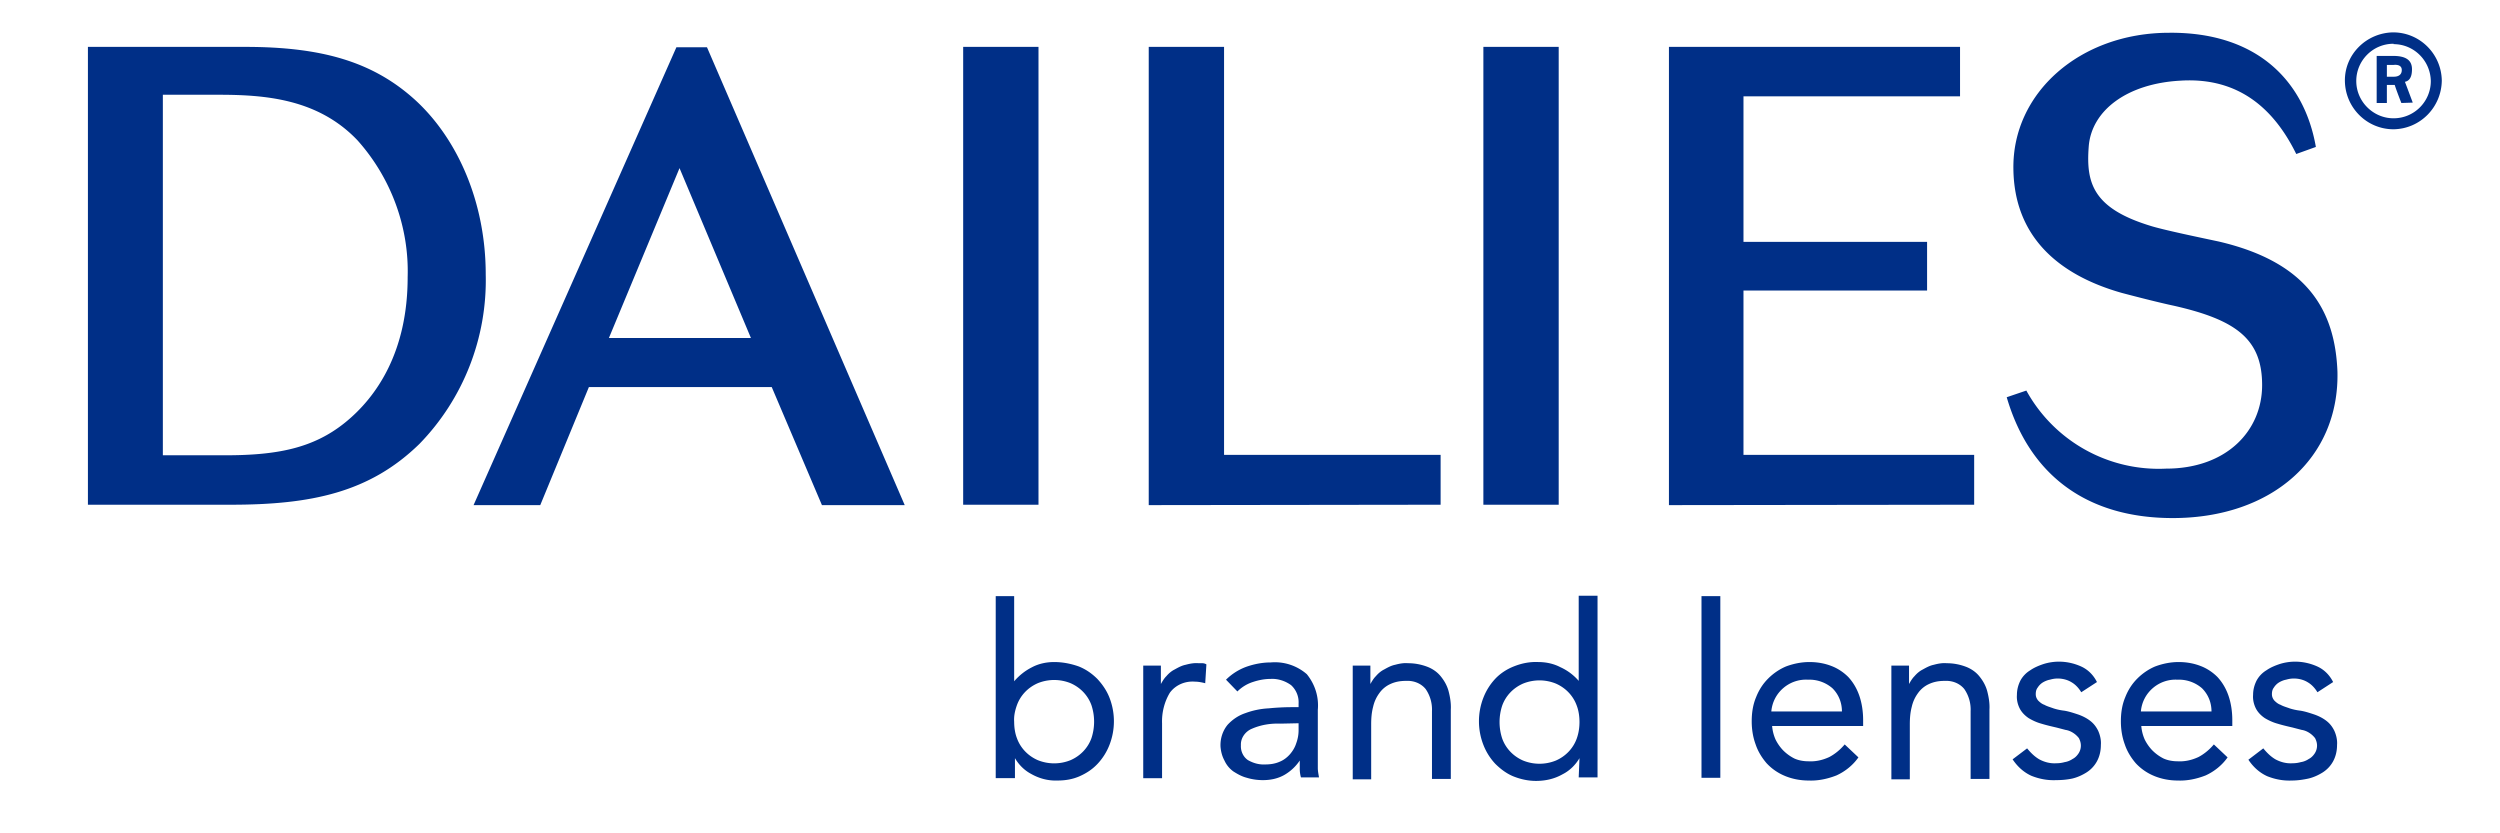 <svg xmlns="http://www.w3.org/2000/svg" xml:space="preserve" width="600" height="200"><path d="M100.661 106.54c-11.957 11.675-25.987 14.594-45.288 14.594H21.1V11.254h37.756c18.455 0 30.79 3.579 40.958 12.9 10.074 9.321 16.76 24.48 16.76 41.71.376 15.16-5.367 29.848-15.913 40.676zM85.785 33.664c-9.51-9.98-22.221-10.922-33.331-10.922h-13.37v86.528H53.96c12.335 0 21.091-1.6 28.812-7.814 7.72-6.215 15.065-17.137 15.065-34.932.376-11.958-3.955-23.821-12.052-32.86Zm111.48 87.564-12.052-28.34h-43.877l-11.675 28.34h-16.006l48.678-109.88h7.344l47.454 109.88Zm-34.179-80.88-16.948 40.77h34.084zm68.075 80.88V11.255h18.077v109.879h-18.077zm44.535 0V11.255h18.078v97.921h51.974v11.958zm80.314 0V11.255h18.078v109.879H356.01zm44.536 0V11.255h69.863v11.863h-51.974V58.05H462.5v11.675h-44.065v39.451H473.8v11.958zm120.895 3.107c-20.243 0-34.272-9.98-39.827-29l4.707-1.6a36.26 36.26 0 0 0 33.52 18.737c14.5 0 23.068-9.04 23.068-20.055 0-11.017-6.214-15.63-21.091-19.02-3.578-.753-9.792-2.354-12.617-3.107-15.253-4.331-25.798-13.558-25.987-29.753-.282-18.266 16.007-32.672 37.38-32.672 20.714-.188 32.39 11.205 35.214 27.4l-4.708 1.694c-5.178-10.545-13.558-18.454-27.681-17.607-12.9.66-21.468 7.156-22.127 15.818-.659 8.663.942 14.783 14.783 19.02 2.918.941 11.957 2.824 16.383 3.766 21.467 4.99 27.964 16.665 28.529 31.26.47 20.714-15.724 35.12-39.546 35.12zm53.01-93.308c-6.403 0-11.581-5.178-11.675-11.58-.095-6.403 5.178-11.582 11.58-11.676 6.403 0 11.582 5.179 11.676 11.581-.094 6.403-5.179 11.581-11.581 11.675zm0-20.525c-4.99 0-8.945 4.048-8.945 8.944 0 4.896 4.049 8.945 8.945 8.945 4.99 0 8.945-4.049 8.945-8.945-.095-4.896-4.05-8.85-8.945-8.85zm1.883 14.217c-.283-.66-1.318-3.39-1.6-4.331h-1.884v4.331h-2.448V13.42h3.955c3.2 0 4.52 1.13 4.52 3.202 0 2.071-.754 2.824-1.696 3.013.189.47 1.695 4.52 1.883 4.99zm-1.883-9.133h-1.6v2.825h1.694c.942 0 1.883-.377 1.883-1.601s-1.224-1.318-1.977-1.224zM238.88 143.072h4.52v20.432c1.224-1.412 2.636-2.542 4.33-3.39 1.601-.847 3.485-1.224 5.274-1.224 1.977 0 3.954.377 5.837 1.036 1.695.66 3.201 1.695 4.52 3.013 1.224 1.318 2.26 2.825 2.918 4.52a15.594 15.594 0 0 1 0 11.298 14.078 14.078 0 0 1-2.824 4.52c-1.224 1.318-2.637 2.26-4.331 3.013-1.695.753-3.484 1.035-5.273 1.035-2.26.094-4.425-.47-6.403-1.6-1.6-.848-2.918-2.166-3.86-3.767v4.802h-4.614v-43.688zm4.52 30.13c0 1.318.188 2.73.659 3.954.847 2.354 2.636 4.237 4.99 5.273a10.454 10.454 0 0 0 7.91 0c2.353-1.036 4.142-2.919 4.99-5.273a12.62 12.62 0 0 0 0-7.909c-.848-2.353-2.637-4.237-4.99-5.272a10.454 10.454 0 0 0-7.91 0c-2.354 1.035-4.143 2.919-4.99 5.272-.471 1.319-.753 2.637-.66 3.955zm30.977-7.062v-6.402h4.237v4.425c.376-.66.753-1.318 1.318-1.883.565-.66 1.224-1.224 1.977-1.6.848-.472 1.695-.942 2.637-1.13 1.035-.283 2.071-.471 3.107-.377h.941c.283 0 .66.094.942.282l-.283 4.52c-.753-.189-1.6-.377-2.448-.377-2.354-.188-4.613.753-6.026 2.636-1.318 2.166-1.977 4.802-1.883 7.345v13.181h-4.52zm19.867-3.013a13.534 13.534 0 0 1 4.896-3.107c1.883-.659 3.86-1.036 5.837-1.036a11.66 11.66 0 0 1 8.663 2.825c1.977 2.448 2.918 5.461 2.636 8.568v13.935c0 .848.188 1.6.282 2.26h-4.33a7.343 7.343 0 0 1-.283-2.071v-1.978a11.17 11.17 0 0 1-3.578 3.39c-1.6.941-3.39 1.318-5.273 1.318-1.318 0-2.636-.188-3.86-.565-1.13-.282-2.166-.847-3.201-1.506a6.55 6.55 0 0 1-2.166-2.637c-.565-1.035-.847-2.165-.942-3.295-.094-1.883.471-3.766 1.695-5.273 1.224-1.318 2.637-2.26 4.331-2.824a18.823 18.823 0 0 1 5.556-1.13 57.4 57.4 0 0 1 5.46-.283h1.695v-.847a5.565 5.565 0 0 0-1.789-4.426c-1.412-1.035-3.2-1.6-4.896-1.506-1.506 0-2.919.282-4.33.753a9.26 9.26 0 0 0-3.673 2.26zm13.087 10.546c-2.354-.094-4.708.282-6.873 1.224-1.6.659-2.73 2.26-2.637 3.954-.094 1.413.565 2.825 1.695 3.578 1.318.753 2.73 1.13 4.237 1.036 1.13 0 2.354-.188 3.39-.66.941-.376 1.789-1.035 2.448-1.788.659-.753 1.224-1.695 1.506-2.637a9.039 9.039 0 0 0 .565-3.107v-1.694zm17.325-7.533v-6.402h4.237v4.425c.376-.66.753-1.318 1.318-1.883.565-.66 1.224-1.224 1.977-1.6.848-.472 1.695-.942 2.637-1.13 1.035-.283 2.07-.471 3.107-.377 1.6 0 3.107.282 4.613.847 1.224.471 2.354 1.224 3.202 2.26.847 1.036 1.506 2.165 1.883 3.484.376 1.412.659 3.013.565 4.52v16.665h-4.52v-16.29a8.647 8.647 0 0 0-1.506-5.272c-1.13-1.412-2.92-2.071-4.708-1.977-1.318 0-2.542.188-3.766.753a6.55 6.55 0 0 0-2.637 2.166 8.736 8.736 0 0 0-1.506 3.295c-.377 1.412-.47 2.825-.47 4.237v13.182h-4.426zm54.422 15.818c-.942 1.601-2.354 3.013-4.05 3.86-1.976 1.13-4.142 1.601-6.402 1.601-1.789 0-3.578-.376-5.272-1.035-1.695-.66-3.202-1.79-4.52-3.107a14.078 14.078 0 0 1-2.825-4.52 15.594 15.594 0 0 1 0-11.299c.66-1.694 1.601-3.2 2.825-4.519 1.224-1.318 2.825-2.354 4.52-3.013 1.883-.753 3.86-1.13 5.837-1.036 1.79 0 3.672.377 5.273 1.224a12.683 12.683 0 0 1 4.425 3.296v-20.432h4.52v43.594h-4.52zm0-8.662c0-1.318-.189-2.73-.66-3.954-.847-2.354-2.636-4.237-4.99-5.273a10.454 10.454 0 0 0-7.909 0c-2.354 1.036-4.143 2.919-4.99 5.273a12.62 12.62 0 0 0 0 7.909c.847 2.353 2.636 4.237 4.99 5.272a10.454 10.454 0 0 0 7.91 0c2.353-1.035 4.142-2.919 4.99-5.272.47-1.319.659-2.637.659-4.05zm29.282-30.224h4.52v43.594h-4.52zm37.662 38.698c-1.318 1.883-3.201 3.39-5.273 4.331-2.165.848-4.425 1.318-6.685 1.224-1.977 0-3.954-.376-5.743-1.13a12.412 12.412 0 0 1-4.331-3.013c-1.13-1.318-2.072-2.824-2.637-4.52-.659-1.788-.941-3.671-.941-5.554 0-1.977.282-3.955 1.035-5.744.66-1.694 1.601-3.201 2.92-4.52 1.223-1.223 2.73-2.259 4.33-2.918 1.79-.66 3.672-1.036 5.556-1.036 1.788 0 3.577.283 5.272.942 1.507.565 2.919 1.506 4.049 2.636 1.224 1.318 2.071 2.825 2.636 4.426.66 1.883.942 3.954.942 5.931v1.413h-21.844c.094 1.13.376 2.26.847 3.295.471.942 1.13 1.883 1.883 2.636a10.375 10.375 0 0 0 2.637 1.884c1.035.47 2.26.659 3.39.659 1.694.094 3.389-.283 4.99-1.036 1.412-.753 2.636-1.789 3.672-3.013zm-3.955-11.016c0-2.072-.753-4.049-2.26-5.555-1.6-1.413-3.766-2.166-5.837-2.072-4.52-.282-8.474 3.107-8.85 7.627zm11.864-4.614v-6.402h4.237v4.425c.377-.66.753-1.318 1.318-1.883.565-.66 1.224-1.224 1.977-1.6.848-.472 1.695-.942 2.637-1.13 1.035-.283 2.071-.471 3.107-.377 1.6 0 3.107.282 4.614.847 1.224.471 2.353 1.224 3.2 2.26.848 1.036 1.507 2.165 1.884 3.484.377 1.412.659 3.013.565 4.52v16.665h-4.52v-16.29a8.647 8.647 0 0 0-1.506-5.272c-1.13-1.412-2.919-2.071-4.708-1.977-1.318 0-2.542.188-3.766.753a6.55 6.55 0 0 0-2.636 2.166 8.736 8.736 0 0 0-1.507 3.295c-.377 1.412-.47 2.825-.47 4.237v13.182h-4.426zm32.578 13.465c.847 1.035 1.789 1.977 2.919 2.636 1.224.659 2.636 1.036 4.048.941.753 0 1.413-.094 2.072-.282.659-.094 1.318-.377 1.883-.753.565-.283 1.035-.754 1.412-1.318a3.395 3.395 0 0 0 .565-1.884c0-.659-.188-1.224-.47-1.789a5.503 5.503 0 0 0-1.319-1.224c-.565-.376-1.224-.659-1.883-.753l-2.166-.565c-1.224-.282-2.448-.565-3.672-.941-1.035-.283-2.071-.754-3.013-1.318-.847-.565-1.6-1.319-2.071-2.166-.565-1.036-.847-2.26-.753-3.39 0-1.224.282-2.354.847-3.483a6.542 6.542 0 0 1 2.354-2.448c.942-.66 2.071-1.13 3.201-1.507a12.429 12.429 0 0 1 3.672-.565c1.79 0 3.578.377 5.273 1.13 1.695.753 3.013 2.071 3.86 3.766l-3.766 2.448c-.565-.941-1.318-1.789-2.26-2.354-1.035-.659-2.26-.941-3.39-.941-.658 0-1.223.094-1.882.282-.565.095-1.224.377-1.695.66a3.8 3.8 0 0 0-1.224 1.223c-.377.471-.47 1.036-.47 1.601s.187 1.036.564 1.507c.47.47.942.847 1.507 1.035.659.377 1.412.565 2.165.848.848.282 1.79.47 2.636.565 1.13.188 2.26.565 3.39.941 1.036.377 1.977.848 2.825 1.507.847.659 1.412 1.412 1.883 2.354.47 1.035.753 2.26.659 3.39 0 1.411-.283 2.73-.942 3.954a7.288 7.288 0 0 1-2.448 2.636c-1.035.66-2.26 1.224-3.483 1.506-1.319.283-2.637.377-3.86.377-2.072.094-4.05-.282-5.933-1.036-1.883-.847-3.39-2.26-4.519-3.954zm48.113 2.165c-1.318 1.883-3.201 3.39-5.273 4.331-2.165.848-4.425 1.318-6.685 1.224-1.977 0-3.954-.376-5.743-1.13a12.412 12.412 0 0 1-4.331-3.013c-1.13-1.318-2.072-2.824-2.637-4.52-.659-1.788-.941-3.671-.941-5.554 0-1.977.282-3.955 1.036-5.744.659-1.694 1.6-3.201 2.918-4.52 1.224-1.223 2.73-2.259 4.332-2.918 1.788-.66 3.672-1.036 5.555-1.036 1.789 0 3.578.283 5.272.942 1.507.565 2.92 1.506 4.05 2.636 1.223 1.318 2.07 2.825 2.635 4.426.66 1.883.942 3.954.942 5.931v1.413h-21.844c.094 1.13.377 2.26.847 3.295.471.942 1.13 1.883 1.883 2.636a10.375 10.375 0 0 0 2.637 1.884c1.036.47 2.26.659 3.39.659 1.694.094 3.389-.283 4.99-1.036 1.412-.753 2.636-1.789 3.672-3.013zm-3.86-11.016c0-2.072-.754-4.049-2.26-5.555-1.6-1.413-3.766-2.166-5.838-2.072-4.52-.282-8.474 3.107-8.85 7.627zm12.428 8.85c.848 1.036 1.79 1.978 2.919 2.637 1.224.659 2.636 1.036 4.049.941.753 0 1.412-.094 2.071-.282.66-.094 1.318-.377 1.883-.753.565-.283 1.036-.754 1.413-1.318a3.395 3.395 0 0 0 .565-1.884c0-.659-.189-1.224-.471-1.789a5.503 5.503 0 0 0-1.318-1.224c-.565-.376-1.224-.659-1.884-.753l-2.165-.565c-1.224-.282-2.448-.565-3.672-.941-1.036-.283-2.072-.754-3.013-1.318-.848-.565-1.6-1.319-2.072-2.166-.564-1.036-.847-2.26-.753-3.39 0-1.224.283-2.354.848-3.483a6.542 6.542 0 0 1 2.353-2.448c.942-.66 2.072-1.13 3.202-1.507a12.429 12.429 0 0 1 3.672-.565c1.789 0 3.578.377 5.273 1.13 1.694.753 3.012 2.071 3.86 3.766l-3.766 2.448c-.565-.941-1.318-1.789-2.26-2.354-1.036-.659-2.26-.941-3.39-.941-.659 0-1.224.094-1.883.282-.565.095-1.224.377-1.695.66a3.8 3.8 0 0 0-1.224 1.223c-.376.471-.47 1.036-.47 1.601s.188 1.036.565 1.507c.47.47.941.847 1.506 1.035.66.377 1.412.565 2.166.848.847.282 1.789.47 2.636.565 1.13.188 2.26.565 3.39.941 1.035.377 1.977.848 2.824 1.507.848.659 1.413 1.412 1.883 2.354.471 1.035.754 2.26.66 3.39 0 1.411-.283 2.73-.942 3.954a7.288 7.288 0 0 1-2.448 2.636c-1.036.66-2.26 1.224-3.484 1.506-1.318.283-2.636.471-3.954.471-2.072.094-4.05-.282-5.932-1.035-1.883-.848-3.39-2.26-4.52-3.955z" style="stroke-width:.942;fill:#002f87"></path></svg>